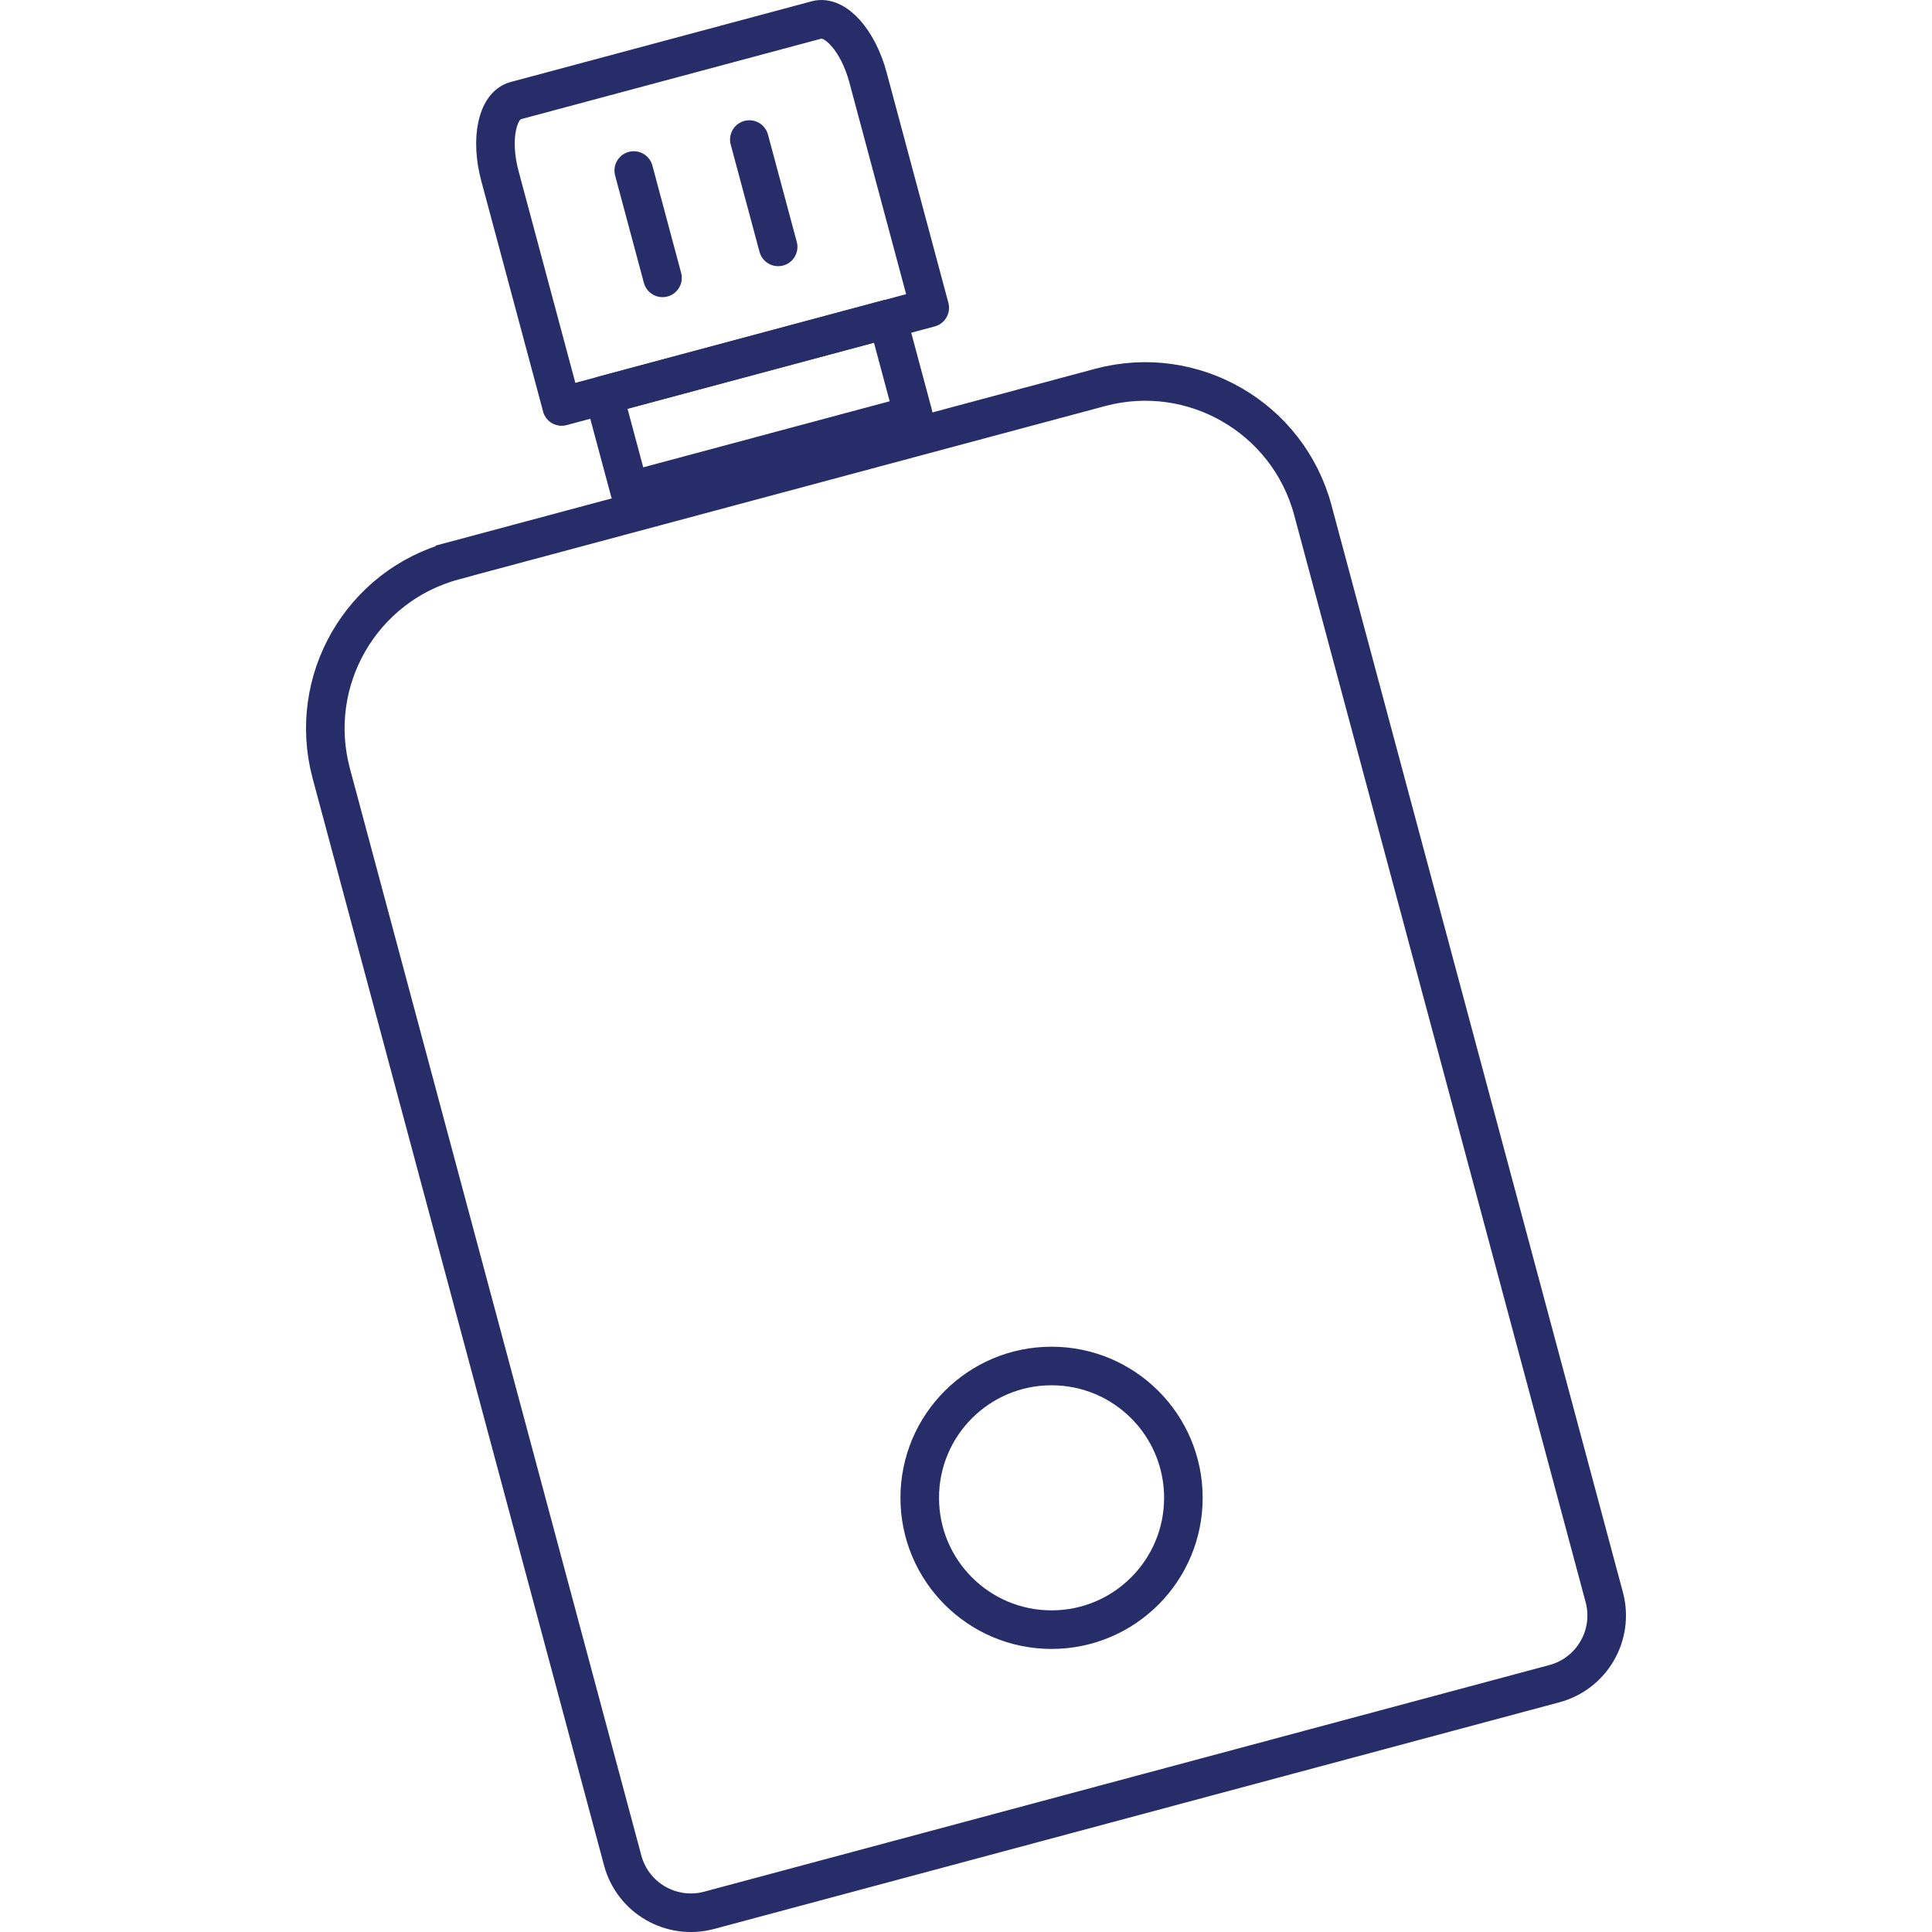 <?xml version="1.0" encoding="UTF-8"?>
<svg id="Layer_2" data-name="Layer 2" xmlns="http://www.w3.org/2000/svg" height="300" viewBox="0 0 201.57 295.02" width="300">
  <defs>
    <style>
      .cls-1, .cls-2, .cls-3 {
        fill: none;
        stroke: #262d69;
        stroke-width: 5.89px;
      }

      .cls-1, .cls-3 {
        stroke-linejoin: round;
      }

      .cls-2 {
        stroke-miterlimit: 29.47;
      }

      .cls-3 {
        stroke-linecap: round;
      }
    </style>
  </defs>
  <g id="Layer_1-2" data-name="Layer 1">
    <g>
      <path class="cls-3" d="m39.05,62.07l-9.44-35.21c-1.5-5.59-.44-10.73,2.4-11.49L77.99,3.04c2.82-.76,6.32,3.16,7.82,8.75l9.44,35.21-56.21,15.07Z"/>
      <circle class="cls-2" cx="113.85" cy="228.72" r="20.13"/>
      <path class="cls-2" d="m22.61,85.61l98.66-26.45c14.15-3.79,28.69,4.6,32.48,18.75l44.5,165.99c1.54,5.75-1.87,11.66-7.62,13.2l-129.07,34.61c-5.75,1.54-11.66-1.87-13.2-7.62L3.86,118.1c-3.79-14.15,4.6-28.69,18.75-32.48Z"/>
      <rect class="cls-1" x="46.69" y="54.27" width="44.85" height="15.15" transform="translate(-13.66 20.01) rotate(-15.01)"/>
      <g>
        <line class="cls-3" x1="50.05" y1="26.04" x2="54.44" y2="42.43"/>
        <line class="cls-3" x1="67.7" y1="21.31" x2="72.1" y2="37.7"/>
      </g>
    </g>
  </g>
</svg>